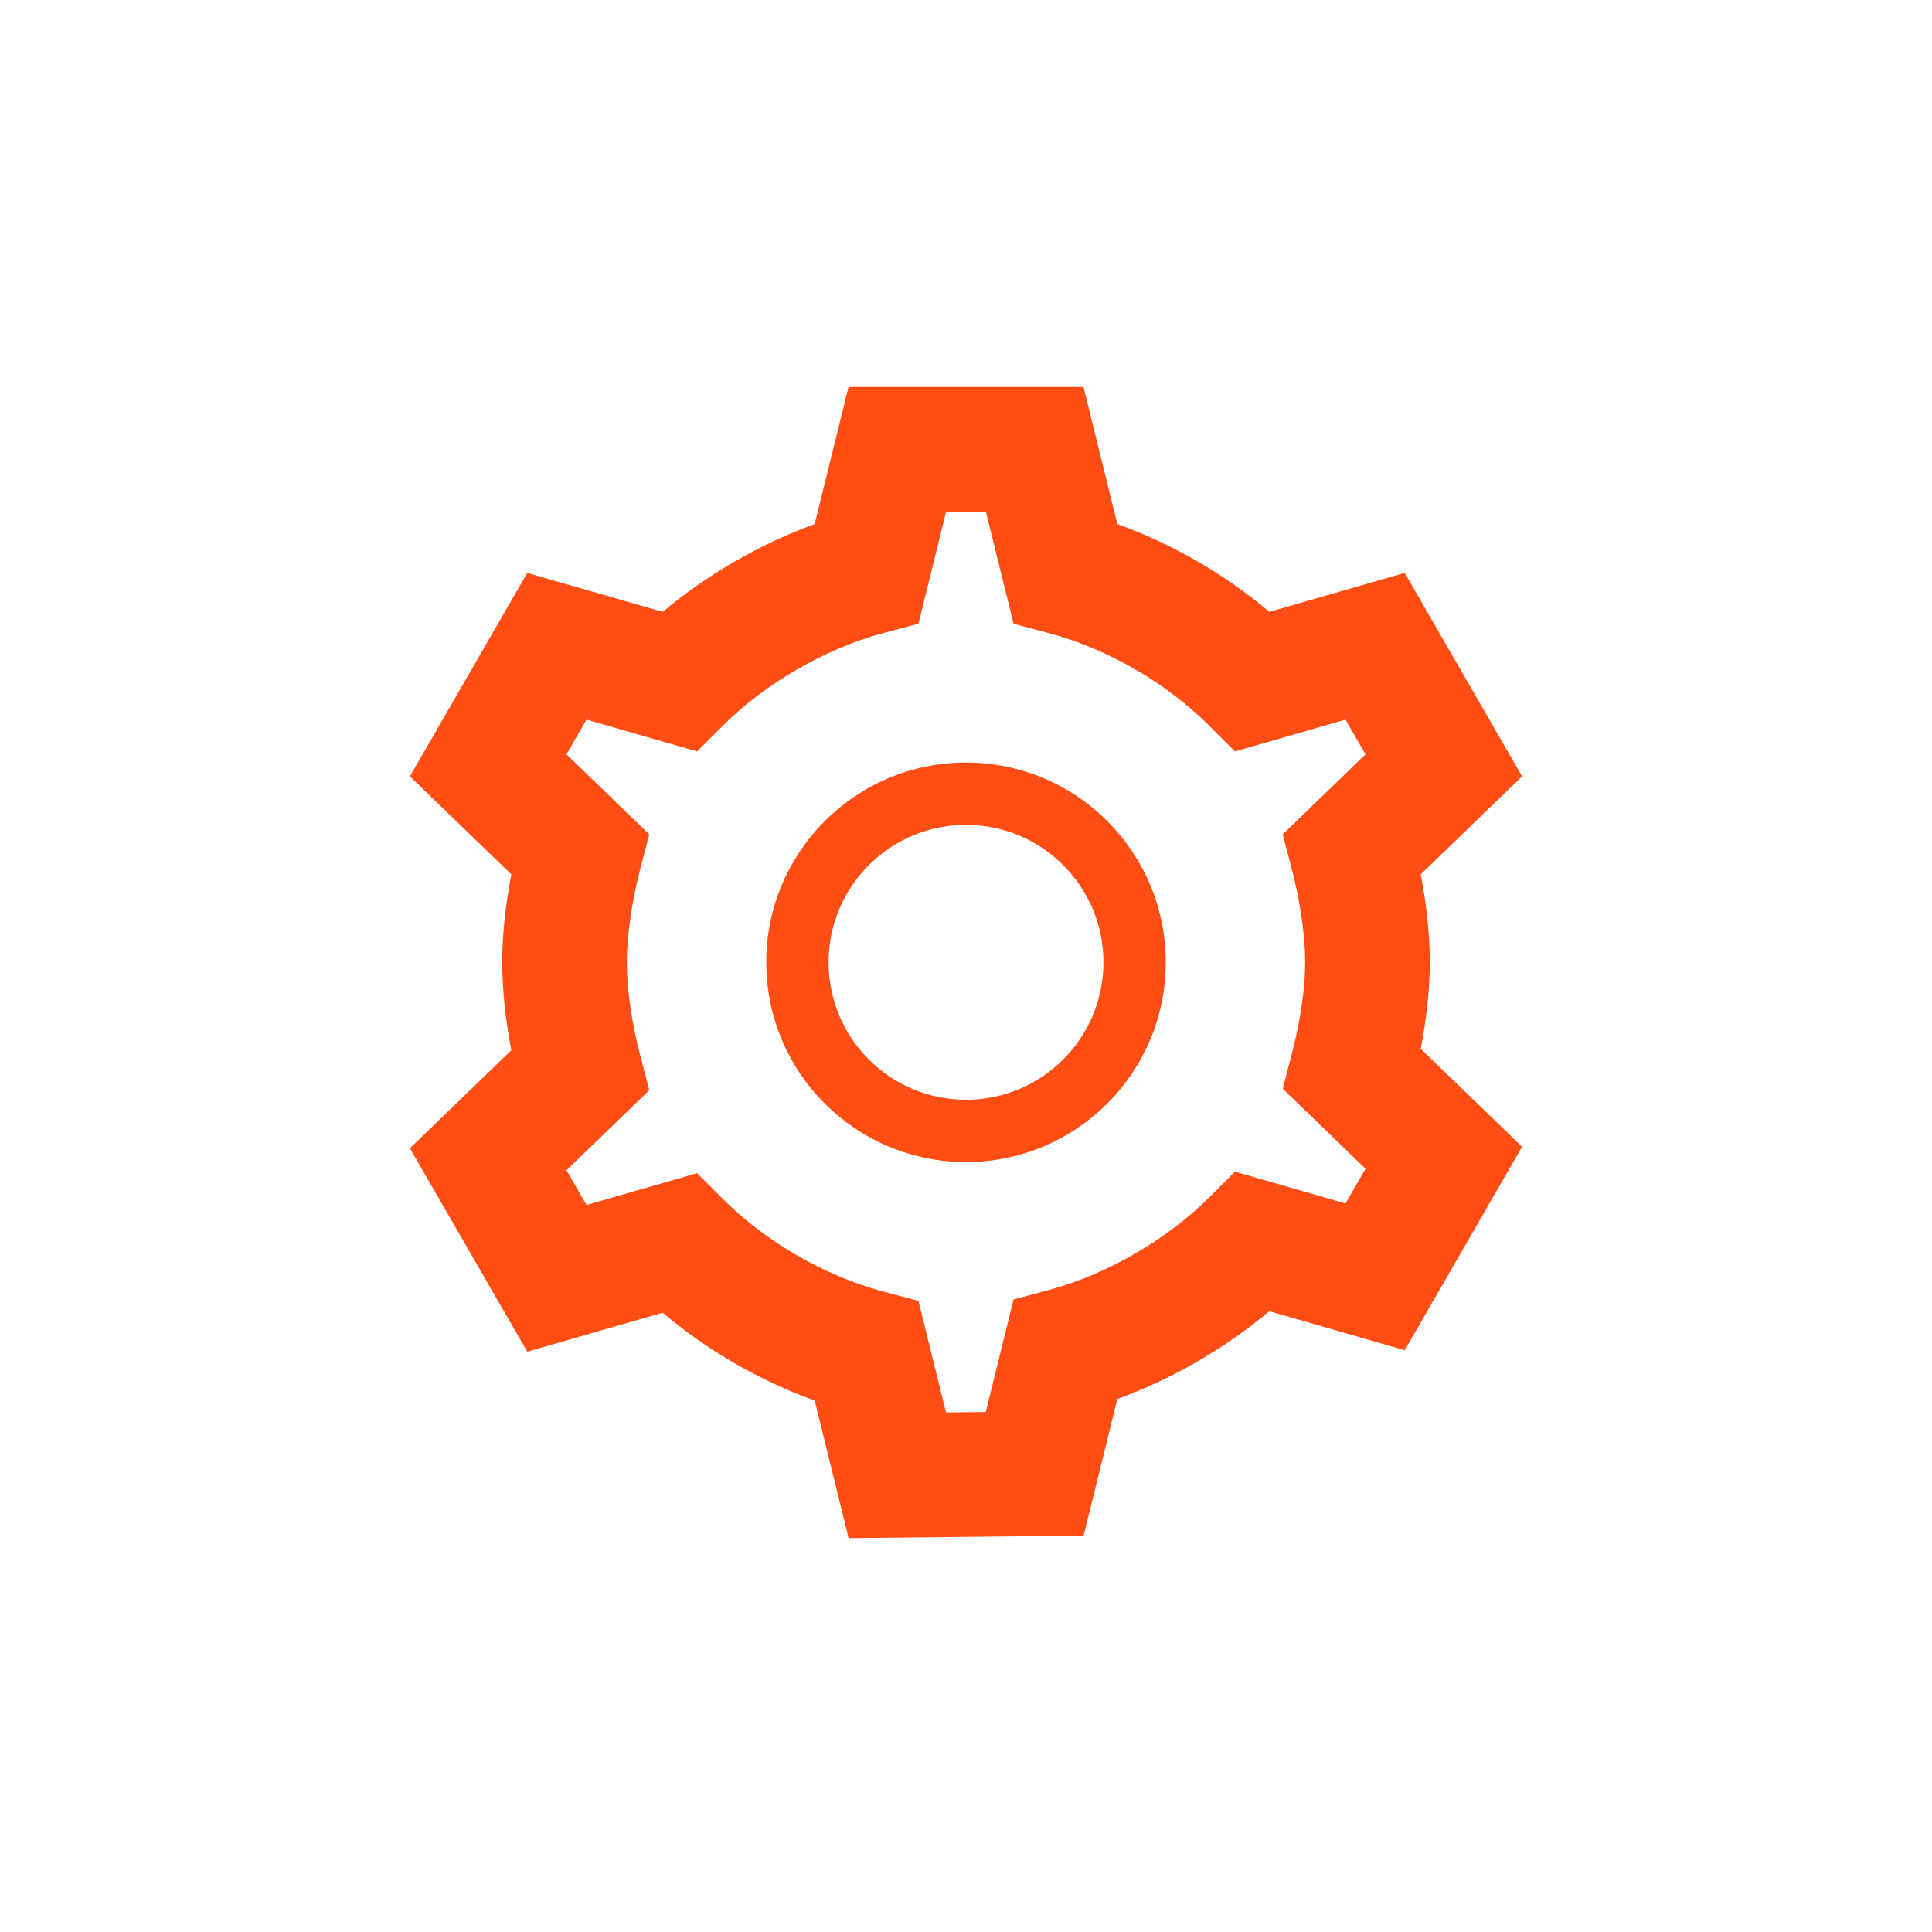 <?xml version="1.0" encoding="UTF-8"?> <svg xmlns="http://www.w3.org/2000/svg" width="124" height="124" viewBox="0 0 124 124" fill="none"><path fill-rule="evenodd" clip-rule="evenodd" d="M62.001 52.942C57.13 52.942 53.181 56.891 53.181 61.763C53.181 66.634 57.13 70.583 62.001 70.583C66.872 70.583 70.821 66.634 70.821 61.763C70.821 56.891 66.872 52.942 62.001 52.942ZM49.181 61.763C49.181 54.682 54.92 48.942 62.001 48.942C69.081 48.942 74.821 54.682 74.821 61.763C74.821 68.843 69.081 74.583 62.001 74.583C54.92 74.583 49.181 68.843 49.181 61.763Z" fill="#FF4D14"></path><path fill-rule="evenodd" clip-rule="evenodd" d="M54.459 24.838H69.542L71.713 33.635C75.227 34.897 78.618 36.858 81.469 39.269L90.159 36.77L97.691 49.827L91.184 56.119C91.543 57.993 91.768 59.957 91.768 61.762C91.768 63.57 91.541 65.481 91.186 67.312L97.691 73.602L90.159 86.659L81.464 84.158C78.654 86.523 75.235 88.516 71.714 89.79L69.55 98.557L54.467 98.721L52.287 89.89C48.774 88.628 45.383 86.667 42.532 84.255L33.841 86.755L26.309 73.698L32.817 67.406C32.457 65.531 32.233 63.568 32.233 61.762C32.233 59.955 32.459 57.992 32.818 56.12L26.309 49.827L33.841 36.77L42.536 39.271C45.346 36.907 48.766 34.913 52.286 33.639L54.459 24.838ZM60.724 32.838L58.948 40.032L56.662 40.641C52.948 41.63 49.056 43.914 46.409 46.562L44.741 48.229L37.644 46.188L36.359 48.416L41.671 53.551L41.084 55.81C40.56 57.827 40.233 60.03 40.233 61.762C40.233 63.498 40.557 65.7 41.082 67.708L41.674 69.97L36.359 75.109L37.644 77.337L44.741 75.296L46.409 76.963C49.148 79.702 52.938 81.892 56.662 82.884L58.948 83.493L60.716 90.652L63.268 90.625L65.052 83.398L67.338 82.788C71.053 81.799 74.944 79.515 77.591 76.868L79.259 75.2L86.356 77.241L87.641 75.013L82.33 69.878L82.917 67.619C83.445 65.585 83.768 63.481 83.768 61.762C83.768 60.026 83.443 57.825 82.918 55.817L82.327 53.554L87.641 48.416L86.356 46.188L79.259 48.229L77.592 46.562C74.852 43.822 71.062 41.633 67.338 40.641L65.052 40.032L63.276 32.838H60.724Z" fill="#FF4D14"></path></svg> 